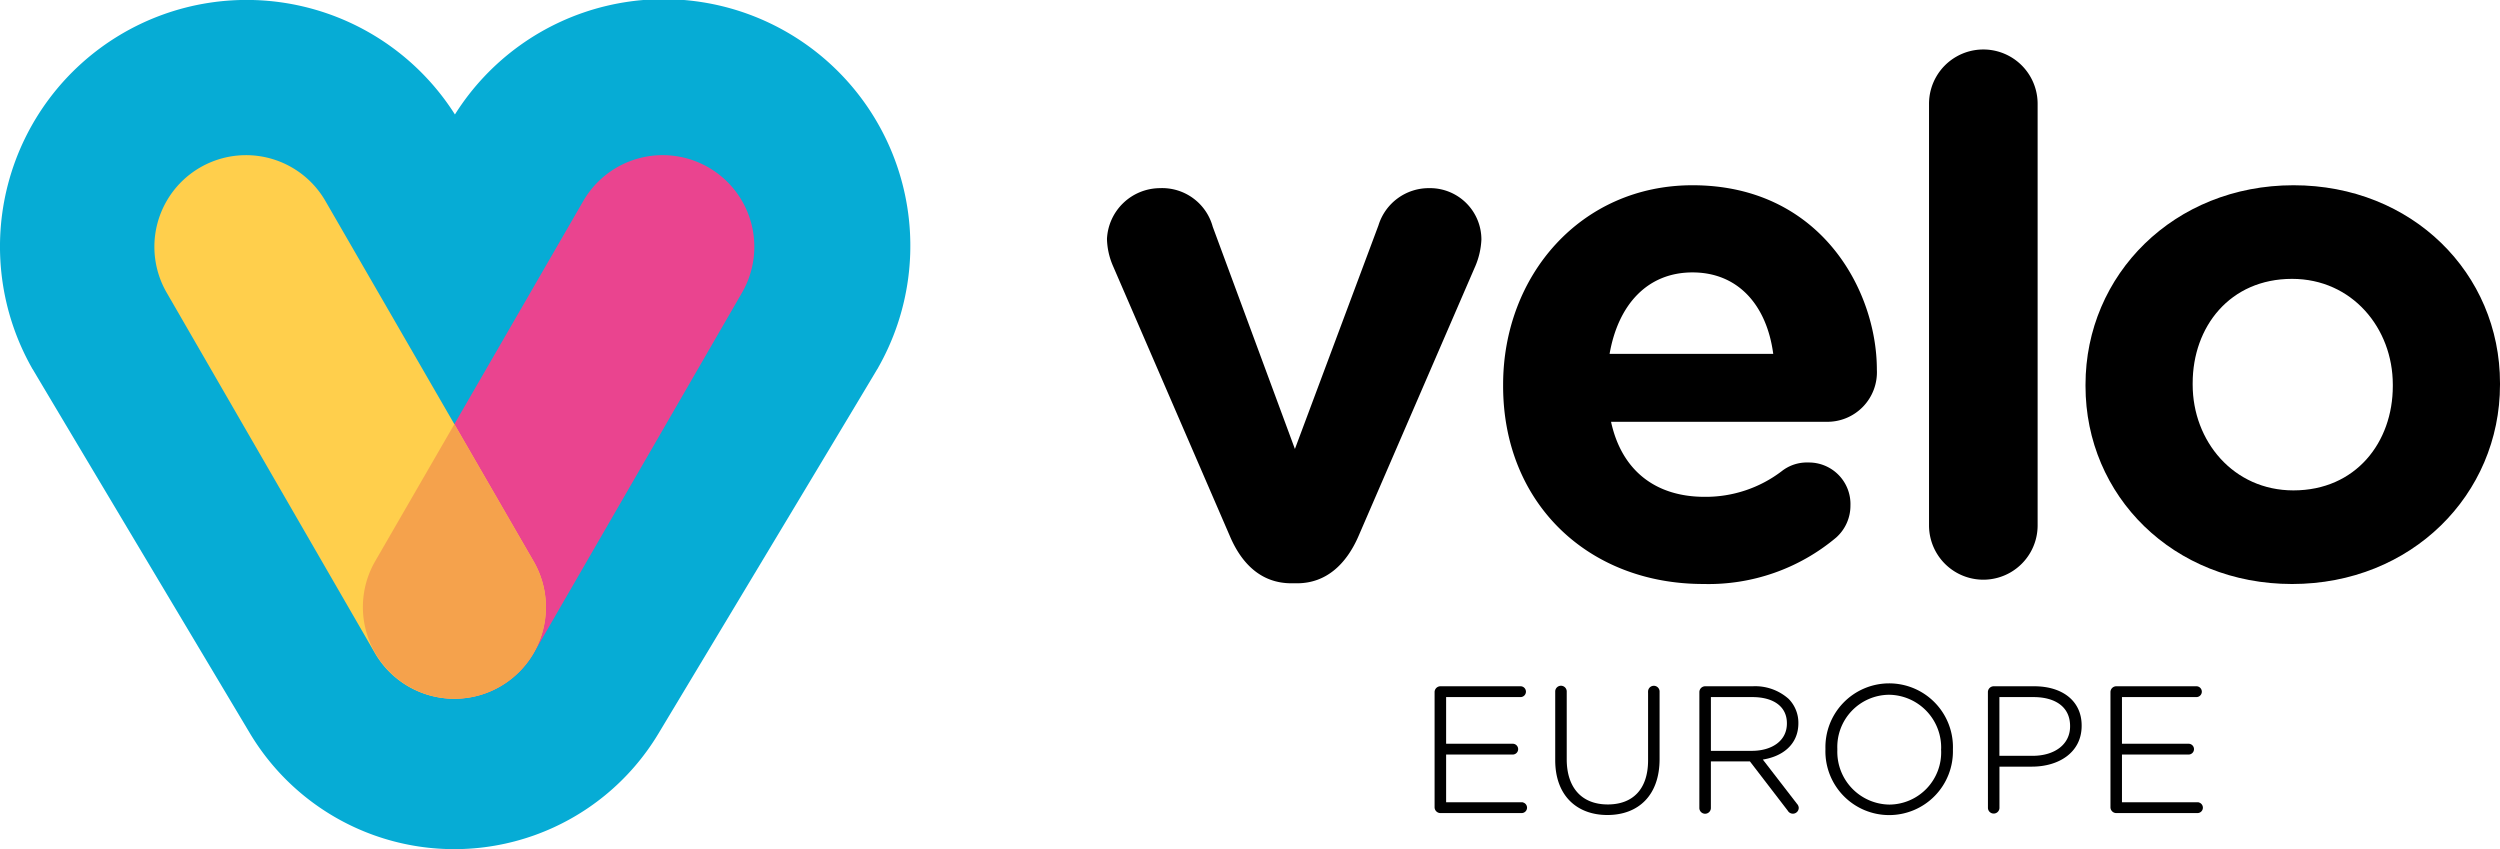 <svg xmlns="http://www.w3.org/2000/svg" width="221.363" height="75.188" viewBox="0 0 221.363 75.188">
  <g id="velo_logo" transform="translate(-136 -99)">
    <path id="Path_164" data-name="Path 164" d="M99.607,57.233H99.6A21.839,21.839,0,0,0,62.153,34.769,21.84,21.84,0,0,0,24.708,57.233H24.7l.082.117c.333.578,9.867,16.554,19.207,32.194a21.085,21.085,0,0,0,36.178.052c9.407-15.651,19.023-31.657,19.364-32.25Z" transform="translate(114.129 74.367)" fill="#06acd5"/>
    <path id="Path_165" data-name="Path 165" d="M49.2,80.982A8.118,8.118,0,0,1,42.18,68.806l18.43-31.9a8.115,8.115,0,0,1,14.053,8.12l-18.43,31.9A8.112,8.112,0,0,1,49.2,80.982Z" transform="translate(127.04 79.887)" fill="#ea448f"/>
    <path id="Path_166" data-name="Path 166" d="M56.6,80.982a8.115,8.115,0,0,1-7.035-4.056l-18.43-31.9a8.115,8.115,0,0,1,14.053-8.12l18.43,31.9A8.118,8.118,0,0,1,56.6,80.982Z" transform="translate(119.624 79.888)" fill="#ffcf4c"/>
    <path id="Path_167" data-name="Path 167" d="M45.147,70.321A8.1,8.1,0,0,0,56.206,59.236L49.193,47.1,42.18,59.236A8.115,8.115,0,0,0,45.147,70.321Z" transform="translate(127.04 89.458)" fill="#f5a24c"/>
    <path id="Path_168" data-name="Path 168" d="M97.333,69.587h-.507c-2.595,0-4.367-1.645-5.442-4.176L81.008,41.429a6.36,6.36,0,0,1-.507-2.341A4.721,4.721,0,0,1,85.184,34.6a4.64,4.64,0,0,1,4.681,3.415l7.277,19.68,7.4-19.806a4.661,4.661,0,0,1,4.494-3.29,4.55,4.55,0,0,1,4.619,4.556,6.773,6.773,0,0,1-.507,2.277L102.773,65.41C101.7,67.878,99.926,69.587,97.333,69.587Z" transform="translate(153.516 81.06)"/>
    <path id="Path_169" data-name="Path 169" d="M119.2,69.752c-10.188,0-17.718-7.15-17.718-17.527V52.1c0-9.681,6.9-17.654,16.768-17.654,11.326,0,16.325,9.3,16.325,16.327a4.387,4.387,0,0,1-4.492,4.617H111.038c.95,4.367,3.987,6.645,8.289,6.645a11.11,11.11,0,0,0,6.834-2.279,3.587,3.587,0,0,1,2.34-.761,3.679,3.679,0,0,1,3.735,3.8,3.775,3.775,0,0,1-1.267,2.847A17.566,17.566,0,0,1,119.2,69.752Zm6.2-20.374c-.57-4.3-3.1-7.214-7.15-7.214-3.987,0-6.58,2.847-7.341,7.214Z" transform="translate(167.612 80.957)"/>
    <path id="Path_170" data-name="Path 170" d="M124.041,32.063a4.808,4.808,0,1,1,9.616,0V69.394a4.808,4.808,0,1,1-9.616,0Z" transform="translate(182.765 76.127)"/>
    <path id="Path_171" data-name="Path 171" d="M132.329,52.225V52.1c0-9.745,7.847-17.654,18.415-17.654,10.5,0,18.286,7.784,18.286,17.527V52.1c0,9.745-7.846,17.654-18.413,17.654C140.113,69.752,132.329,61.97,132.329,52.225Zm27.21,0V52.1c0-5-3.606-9.365-8.922-9.365-5.505,0-8.8,4.24-8.8,9.238V52.1c0,5,3.606,9.365,8.922,9.365C156.247,61.463,159.539,57.224,159.539,52.225Z" transform="translate(188.333 80.957)"/>
    <path id="Path_172" data-name="Path 172" d="M97.913,71.659V61.451a.419.419,0,0,1,.411-.41h7.118a.379.379,0,0,1,0,.757H98.734V66.13h6a.378.378,0,1,1,0,.756h-6v4.427h6.787a.378.378,0,1,1,0,.756h-7.2A.418.418,0,0,1,97.913,71.659Z" transform="translate(165.213 98.825)" stroke="#000" stroke-width="0.2"/>
    <path id="Path_173" data-name="Path 173" d="M104.3,67.509v-6.1a.41.41,0,0,1,.819,0V67.43c0,2.6,1.4,4.1,3.733,4.1,2.237,0,3.67-1.354,3.67-4.017v-6.1a.41.41,0,0,1,.819,0v6c0,3.166-1.842,4.852-4.521,4.852C106.179,72.265,104.3,70.6,104.3,67.509Z" transform="translate(169.507 98.8)" stroke="#000" stroke-width="0.2"/>
    <path id="Path_174" data-name="Path 174" d="M111.937,61.451a.418.418,0,0,1,.41-.41h4.223a4.343,4.343,0,0,1,3.1,1.088,2.91,2.91,0,0,1,.834,2.046v.033c0,1.842-1.371,2.9-3.23,3.15l3.135,4.062a.456.456,0,0,1,.127.284.419.419,0,0,1-.787.2l-3.387-4.41h-3.606v4.223a.41.41,0,0,1-.821,0Zm4.537,5.308c1.842,0,3.213-.928,3.213-2.519v-.03c0-1.483-1.165-2.411-3.166-2.411h-3.763v4.96Z" transform="translate(174.634 98.825)" stroke="#000" stroke-width="0.2"/>
    <path id="Path_175" data-name="Path 175" d="M118.616,66.662V66.63A5.546,5.546,0,1,1,129.7,66.6v.032a5.546,5.546,0,1,1-11.089.032Zm10.24,0V66.63a4.772,4.772,0,0,0-4.709-4.962,4.719,4.719,0,0,0-4.679,4.93v.032a4.771,4.771,0,0,0,4.709,4.962A4.72,4.72,0,0,0,128.856,66.662Z" transform="translate(179.121 98.75)" stroke="#000" stroke-width="0.2"/>
    <path id="Path_176" data-name="Path 176" d="M127.219,61.451a.418.418,0,0,1,.41-.41h3.591c2.426,0,4.1,1.245,4.1,3.372v.032c0,2.314-2,3.512-4.3,3.512h-2.978v3.765a.41.41,0,0,1-.819,0Zm3.843,5.749c2.048,0,3.434-1.07,3.434-2.708V64.46c0-1.749-1.354-2.661-3.339-2.661h-3.12v5.4Z" transform="translate(184.9 98.825)" stroke="#000" stroke-width="0.2"/>
    <path id="Path_177" data-name="Path 177" d="M133.71,71.659V61.451a.418.418,0,0,1,.41-.41h7.12a.379.379,0,0,1,0,.757h-6.711V66.13h6a.378.378,0,1,1,0,.756h-6v4.427h6.787a.378.378,0,1,1,0,.756h-7.2A.417.417,0,0,1,133.71,71.659Z" transform="translate(189.261 98.825)" stroke="#000" stroke-width="0.2"/>
  </g>
</svg>
